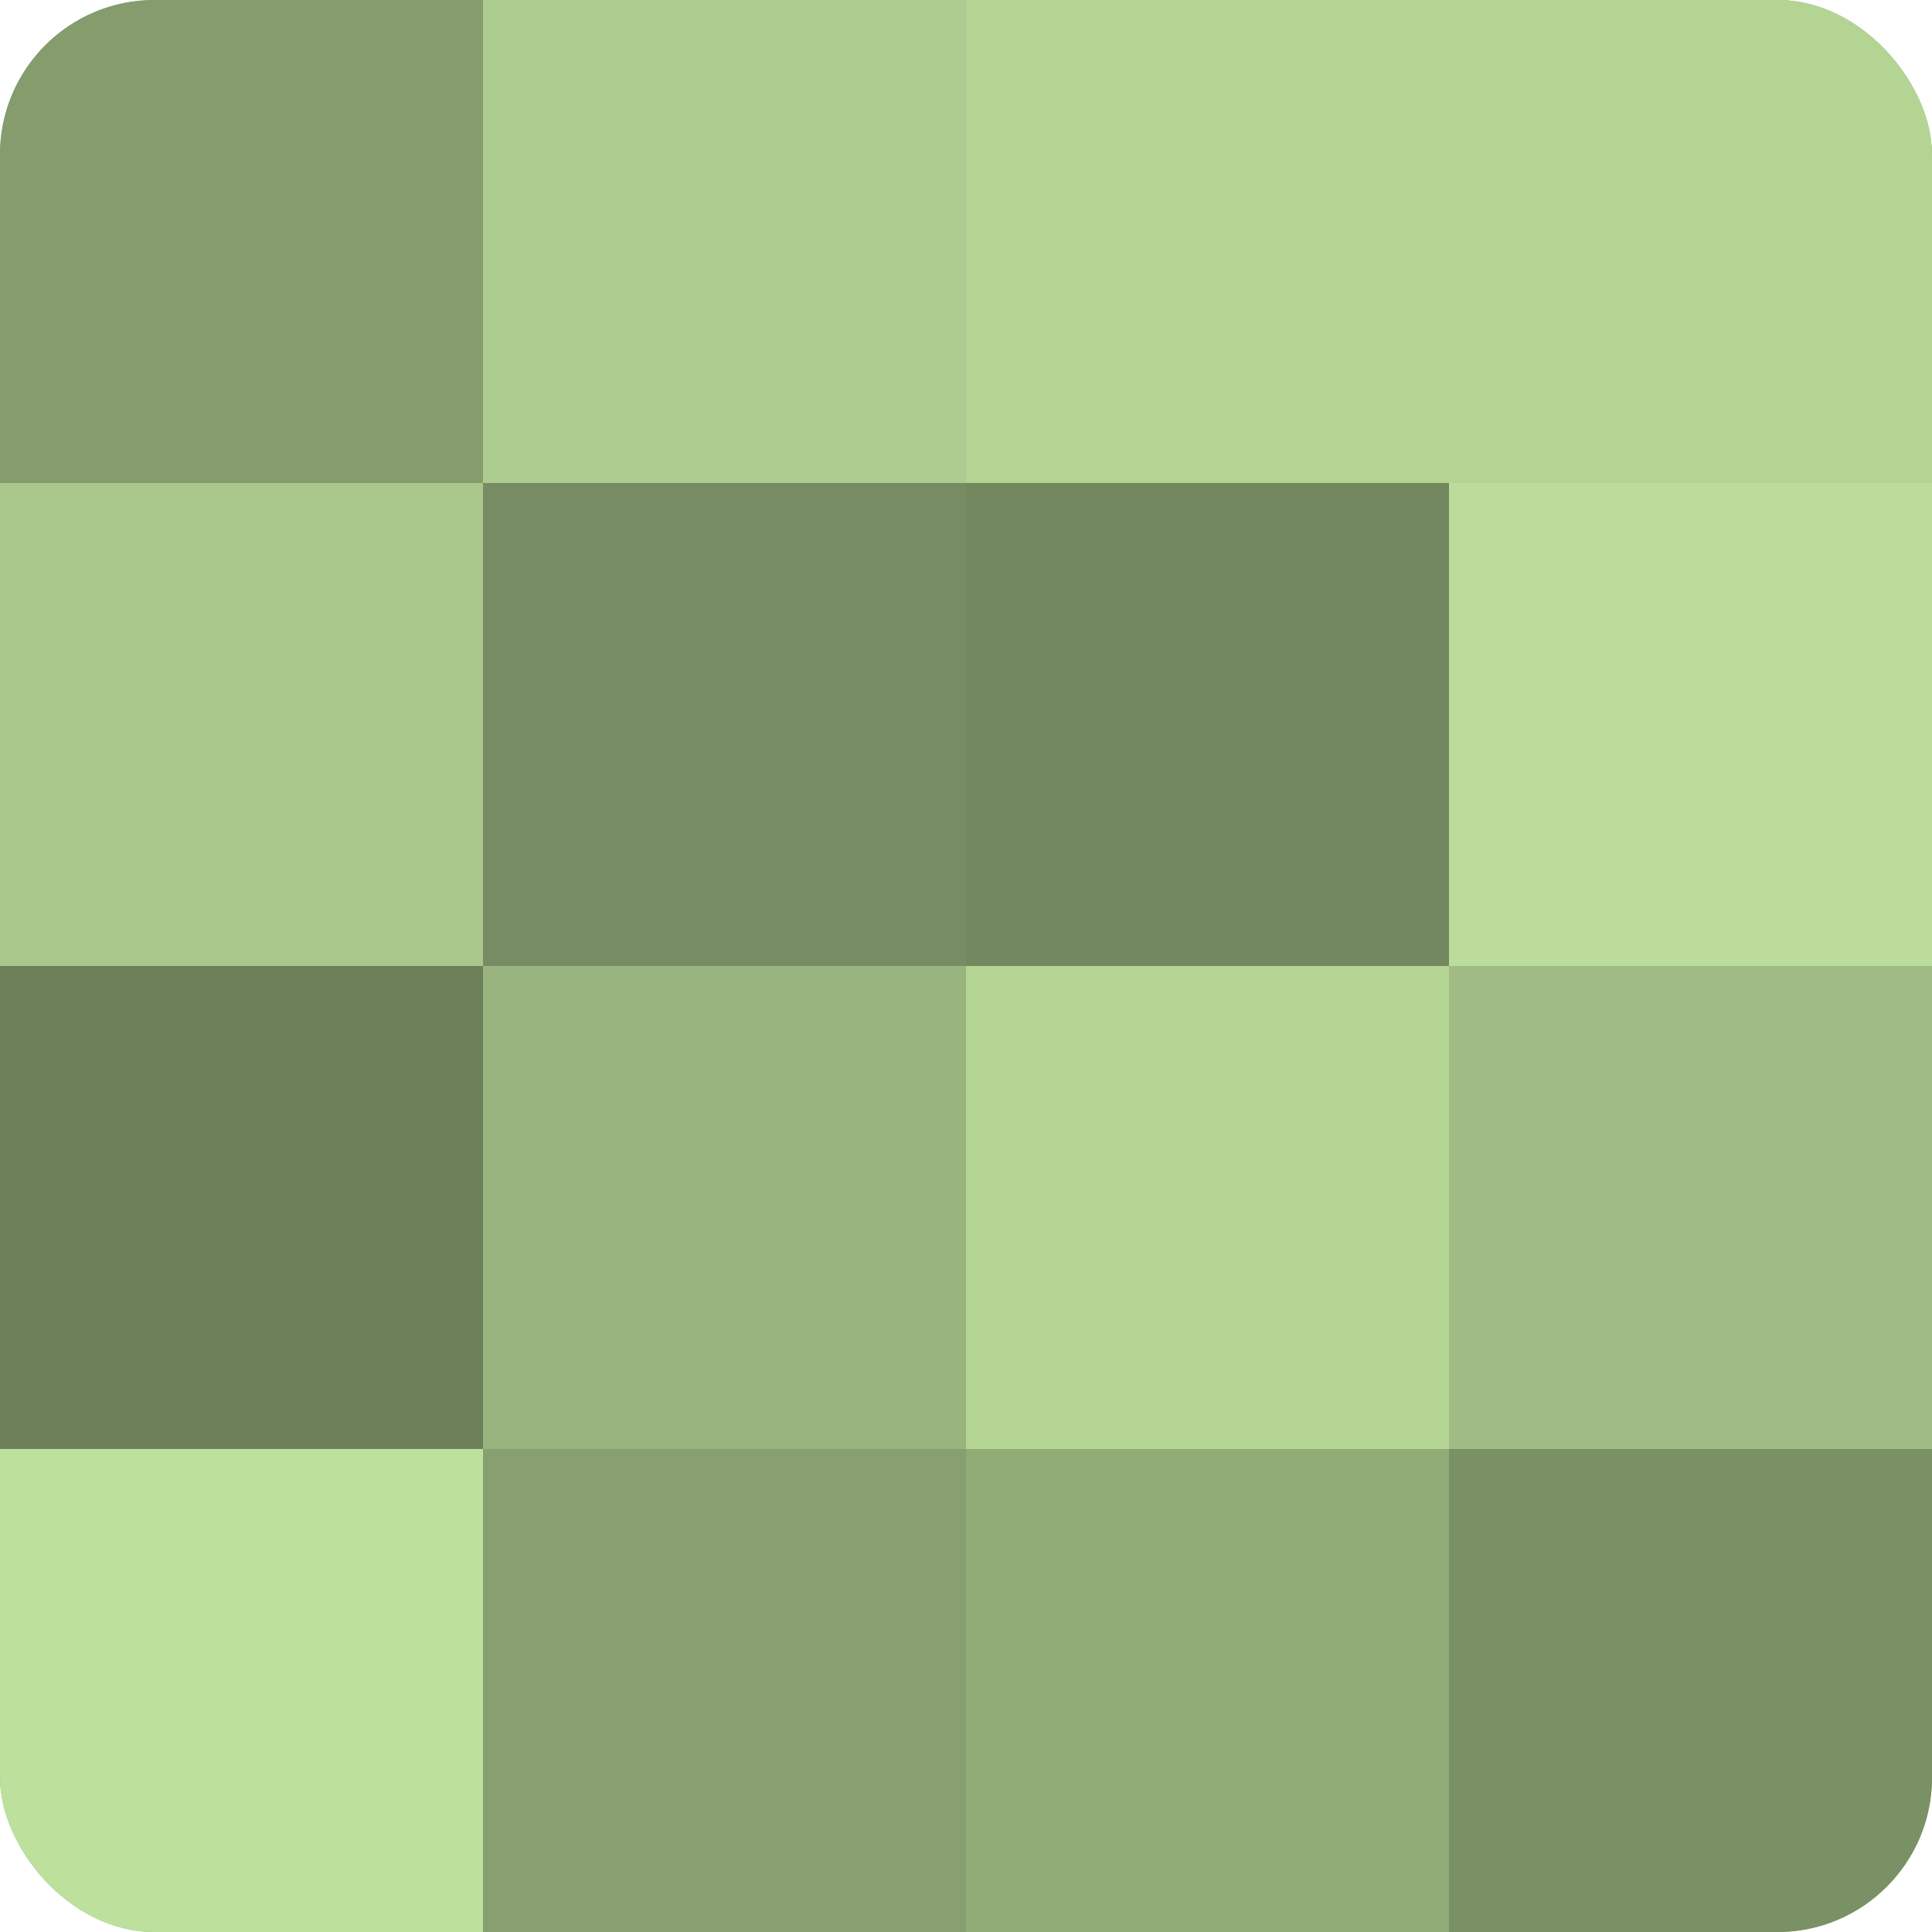 <?xml version="1.0" encoding="UTF-8"?>
<svg xmlns="http://www.w3.org/2000/svg" width="60" height="60" viewBox="0 0 100 100" preserveAspectRatio="xMidYMid meet"><defs><clipPath id="c" width="100" height="100"><rect width="100" height="100" rx="8" ry="8"/></clipPath></defs><g clip-path="url(#c)"><rect width="100" height="100" fill="#88a070"/><rect width="25" height="25" fill="#859c6d"/><rect y="25" width="25" height="25" fill="#aac88c"/><rect y="50" width="25" height="25" fill="#6d805a"/><rect y="75" width="25" height="25" fill="#bee09d"/><rect x="25" width="25" height="25" fill="#adcc8f"/><rect x="25" y="25" width="25" height="25" fill="#778c62"/><rect x="25" y="50" width="25" height="25" fill="#99b47e"/><rect x="25" y="75" width="25" height="25" fill="#88a070"/><rect x="50" width="25" height="25" fill="#b4d494"/><rect x="50" y="25" width="25" height="25" fill="#74885f"/><rect x="50" y="50" width="25" height="25" fill="#b4d494"/><rect x="50" y="75" width="25" height="25" fill="#92ac78"/><rect x="75" width="25" height="25" fill="#b4d494"/><rect x="75" y="25" width="25" height="25" fill="#bbdc9a"/><rect x="75" y="50" width="25" height="25" fill="#a0bc84"/><rect x="75" y="75" width="25" height="25" fill="#7a9065"/></g></svg>
